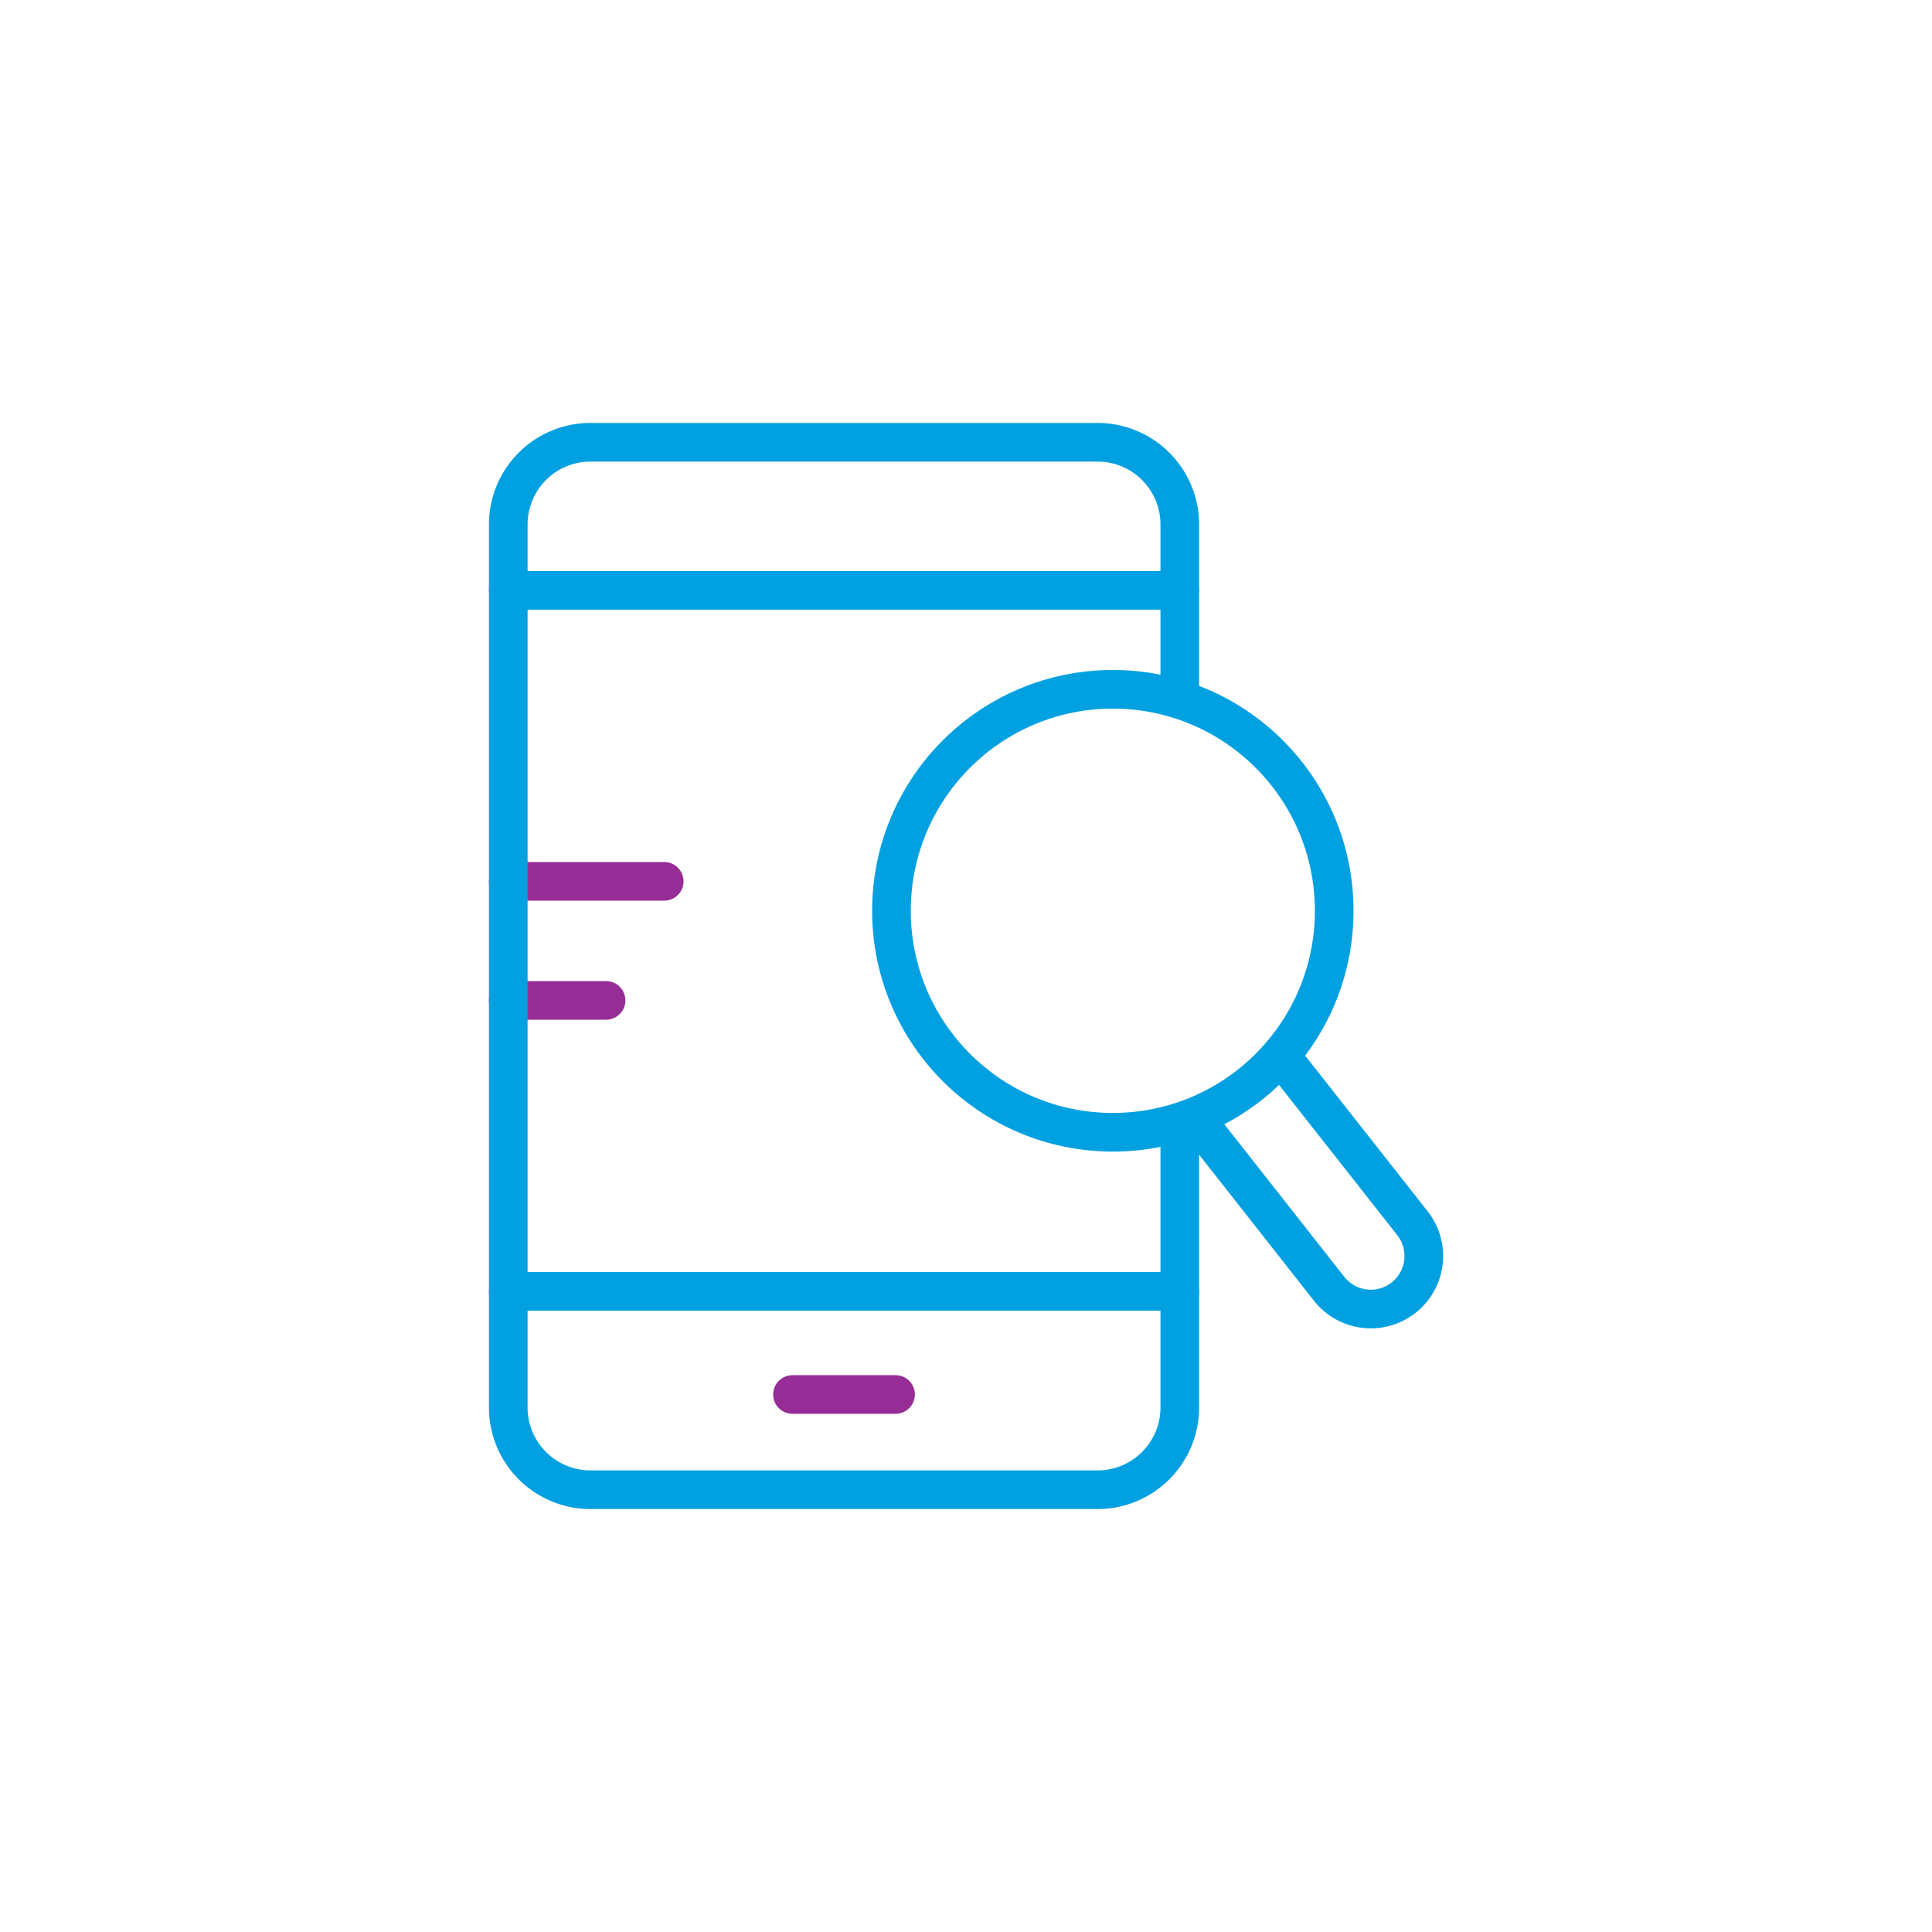 <svg id="Layer_1" data-name="Layer 1" xmlns="http://www.w3.org/2000/svg" viewBox="0 0 500 500"><defs><style>.cls-1,.cls-2{fill:none;stroke-linecap:round;stroke-linejoin:round;stroke-width:10px;}.cls-1{stroke:#962d96;}.cls-2{stroke:#00a0e1;}</style></defs><title>blockchain_track how assets move through a supply chain</title><line class="cls-1" x1="171.9" y1="228.09" x2="131.54" y2="228.09"/><line class="cls-1" x1="156.85" y1="258.9" x2="131.54" y2="258.9"/><line class="cls-1" x1="231.77" y1="360.89" x2="205.09" y2="360.89"/><path class="cls-2" d="M305.33,293.37v70.95a21.28,21.28,0,0,1-21.22,21.22H152.75a21.28,21.28,0,0,1-21.21-21.22V135.68a21.28,21.28,0,0,1,21.21-21.22H284.11a21.28,21.28,0,0,1,21.22,21.22V181"/><line class="cls-2" x1="131.54" y1="152.79" x2="305.33" y2="152.79"/><line class="cls-2" x1="131.54" y1="334.2" x2="305.33" y2="334.2"/><path class="cls-2" d="M309.9,290.2,344,333.56a13.7,13.7,0,1,0,21.53-17l-33-41.95"/><ellipse class="cls-2" cx="288" cy="235.71" rx="57.29" ry="57.32"/></svg>